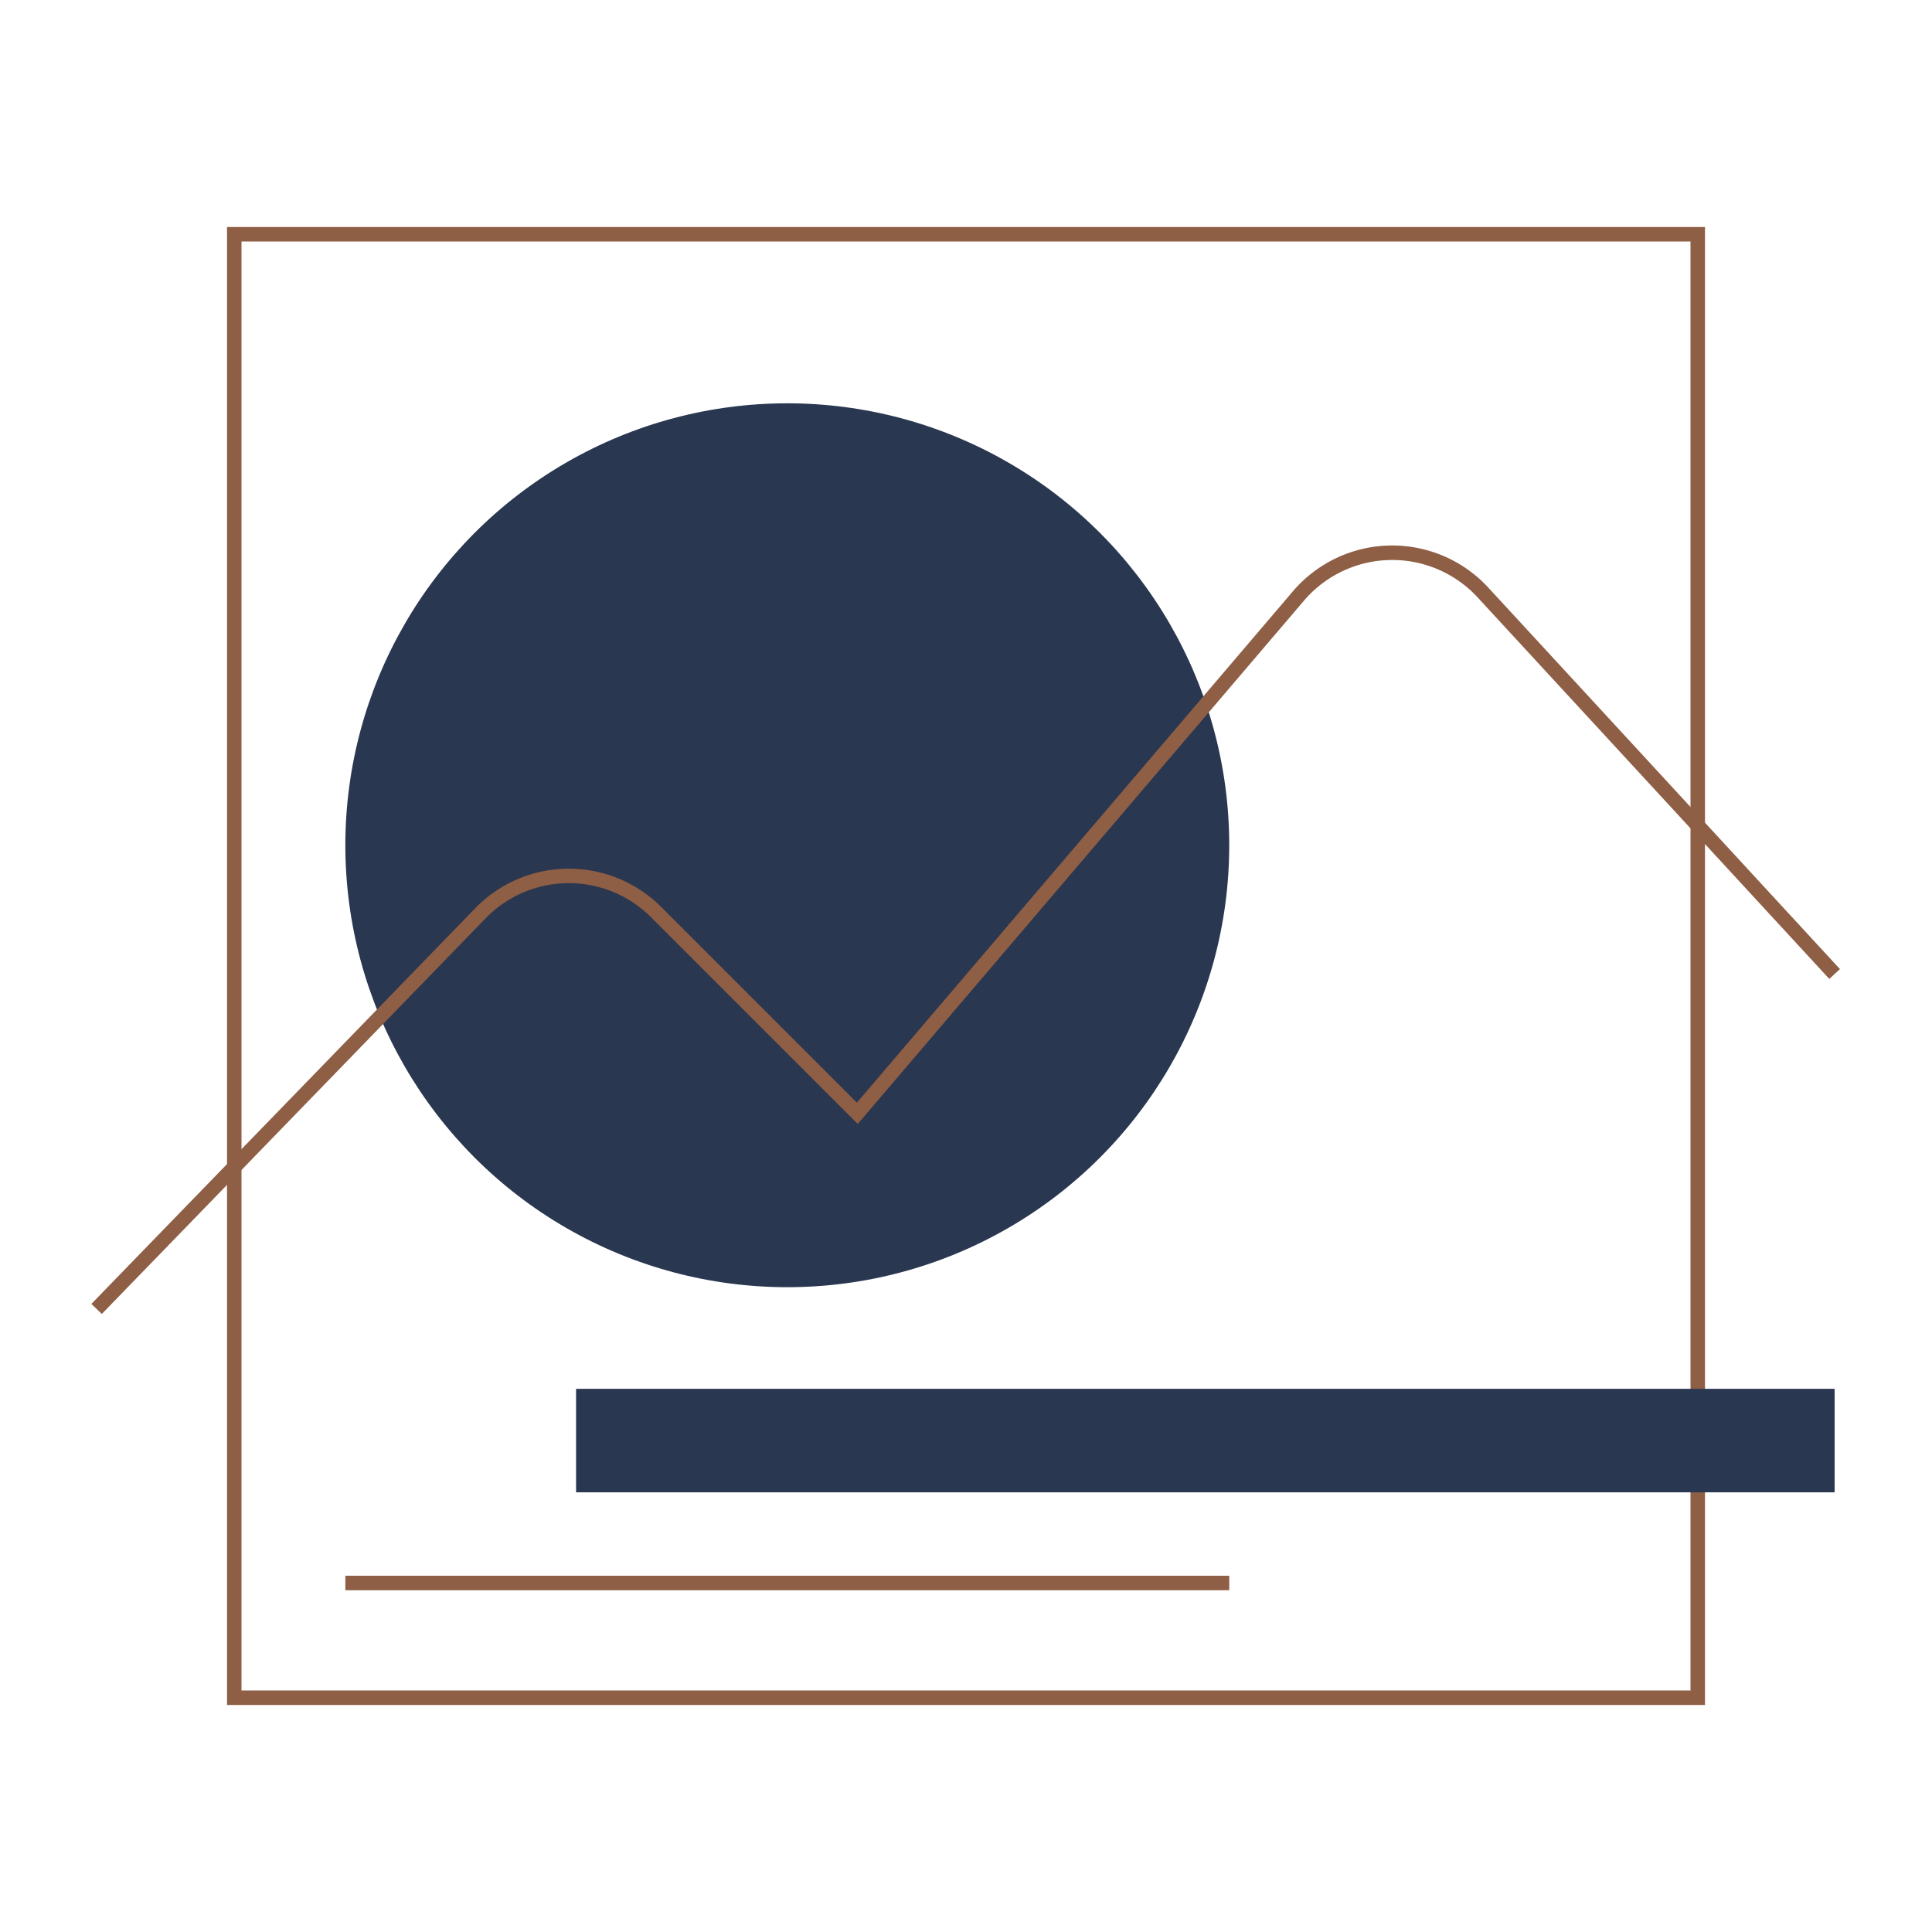 <?xml version="1.0" encoding="UTF-8"?> <svg xmlns="http://www.w3.org/2000/svg" id="Layer_1" data-name="Layer 1" viewBox="0 0 400 400"><defs><style>.cls-1{fill:#293750;}.cls-2{fill:none;stroke:#8e5e45;stroke-miterlimit:10;stroke-width:3px;}</style></defs><circle class="cls-1" cx="163" cy="175" r="91.5"></circle><rect class="cls-2" x="48.5" y="48.5" width="303" height="303"></rect><path class="cls-2" d="M20,271,99.45,189.1a25.53,25.53,0,0,1,36.37-.28L177.5,230.5l91.32-107.1a25.54,25.54,0,0,1,38.2-.74l72.82,79"></path><line class="cls-2" x1="71.5" y1="327.74" x2="254.5" y2="327.74"></line><rect class="cls-1" x="238.84" y="167.97" width="21.43" height="260.57" transform="translate(547.81 48.7) rotate(90)"></rect></svg> 